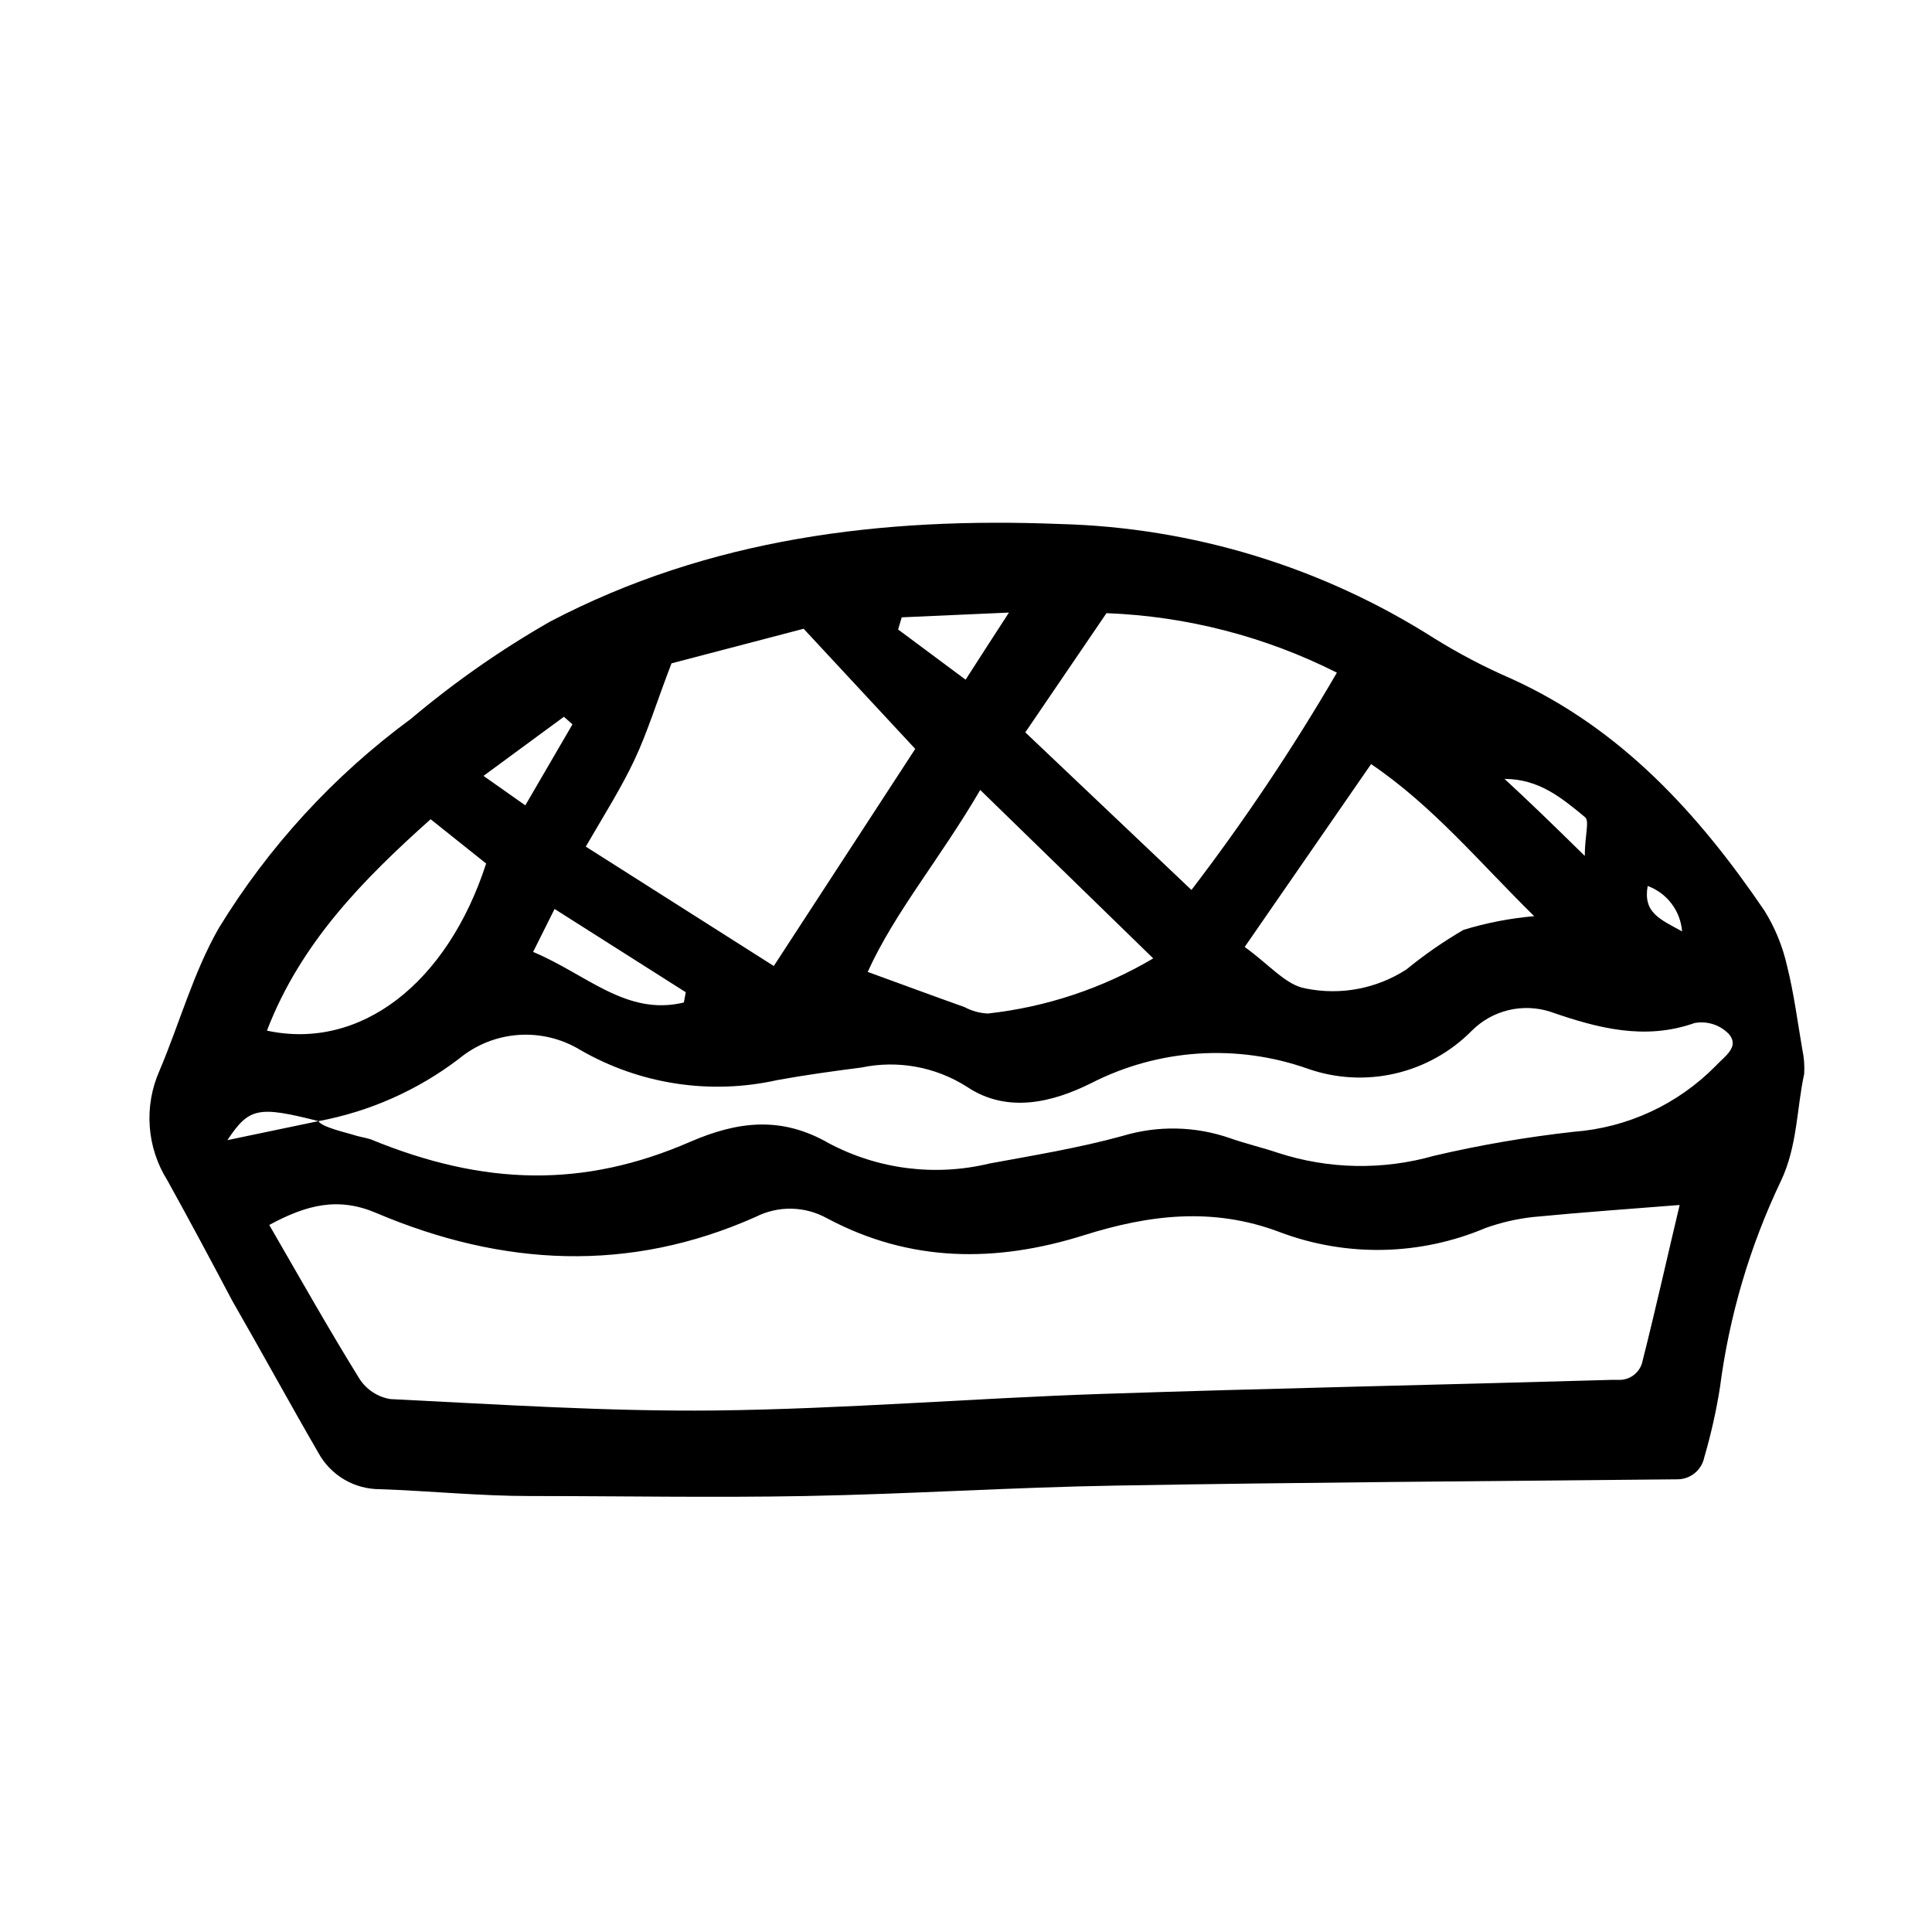 <?xml version="1.0" encoding="UTF-8"?>
<!-- The Best Svg Icon site in the world: iconSvg.co, Visit us! https://iconsvg.co -->
<svg fill="#000000" width="800px" height="800px" version="1.1" viewBox="144 144 512 512" xmlns="http://www.w3.org/2000/svg">
 <path d="m595.63 530.29c-0.707 3.312-3.613 5.699-7.004 5.742-50.836 0.504-99.906 0.805-148.93 1.664-27.457 0.453-54.863 2.266-82.324 2.769-24.285 0.453-48.617 0-72.953 0-13.25 0-26.5-1.359-39.75-1.812h0.004c-3.34 0.004-6.621-0.891-9.496-2.59-2.871-1.703-5.231-4.152-6.828-7.086-7.758-13.402-15.113-26.902-22.824-40.305-5.793-10.98-11.387-21.41-17.129-31.789-5.531-8.762-6.324-19.703-2.117-29.172 5.34-12.594 8.969-25.996 15.719-37.785 13.211-21.594 30.492-40.418 50.887-55.418 11.477-9.676 23.801-18.289 36.828-25.746 42.27-22.168 88.016-27.762 135.17-25.895 35.16 0.918 69.414 11.363 99.098 30.227 6.578 4.102 13.449 7.703 20.559 10.781 29.066 13.203 49.625 35.824 67.055 61.465 2.809 4.516 4.836 9.473 5.996 14.664 1.812 7.203 2.769 14.711 4.031 22.066 0.469 2.148 0.637 4.352 0.504 6.547-1.965 8.867-1.762 19.043-6.144 28.312l-0.004 0.004c-8.254 17.285-13.711 35.77-16.172 54.762-0.996 6.281-2.394 12.492-4.18 18.594zm-6.5-66.957c-13.551 1.059-26.098 1.965-38.691 3.176v-0.004c-4.352 0.473-8.629 1.453-12.746 2.922-17.355 7.356-36.875 7.754-54.516 1.109-17.785-6.75-34.762-4.586-51.891 0.805-23.375 7.356-46.148 7.254-68.113-4.484v0.004c-5.863-3.266-12.965-3.398-18.945-0.355-33.504 14.914-67.105 13.102-100.41-1.008-10.078-4.332-18.391-2.316-28.465 3.125 8.262 14.309 15.82 27.711 23.93 40.809h0.004c1.848 2.848 4.809 4.785 8.16 5.34 28.719 1.41 57.434 3.324 86.152 3.023 34.059-0.402 68.066-3.223 102.12-4.383 45.344-1.512 90.184-2.418 135.27-3.727h2.367c2.914-0.09 5.383-2.18 5.945-5.039 3.527-13.957 6.75-28.465 9.824-41.312zm-360.73-22.219c0.707 1.562 8.012 3.223 8.715 3.477 2.117 0.707 3.125 0.754 5.039 1.309 30.23 12.445 56.629 12.949 84.84 0.656 12.594-5.441 24.133-6.801 36.625 0.402h0.004c13.051 6.941 28.199 8.859 42.57 5.391 11.688-2.168 23.527-4.082 35.266-7.305 9.348-2.828 19.348-2.617 28.566 0.605 4.18 1.461 8.516 2.469 12.695 3.879 13.406 4.356 27.809 4.617 41.363 0.754 12.191-2.848 24.539-4.969 36.98-6.348 14.199-1.074 27.531-7.246 37.535-17.379 2.418-2.621 6.449-5.039 3.629-8.465h-0.004c-2.352-2.484-5.805-3.602-9.168-2.973-13.25 4.684-25.797 1.309-38.137-2.973-3.613-1.18-7.477-1.332-11.168-0.441-3.691 0.887-7.066 2.785-9.742 5.481-5.535 5.594-12.543 9.512-20.207 11.293-7.668 1.785-15.684 1.363-23.121-1.219-18.863-6.703-39.66-5.336-57.484 3.777-10.078 5.039-22.27 8.211-33.051 0.906v0.004c-8.277-5.242-18.27-7.051-27.859-5.039-7.457 0.957-15.113 2.016-22.27 3.324-17.816 3.988-36.484 1.129-52.293-8.012-4.934-2.984-10.676-4.363-16.426-3.938-5.75 0.422-11.227 2.629-15.668 6.309-10.949 8.34-23.699 14-37.23 16.523zm93.555-121.32c-3.879 10.078-6.297 18.086-9.773 25.492-3.477 7.406-7.91 14.41-12.945 23.074l49.824 31.641 37.484-57.535-29.574-31.84zm137.79 60.055c14.043-18.371 26.914-37.602 38.543-57.586-18.984-9.582-39.812-14.961-61.062-15.77l-21.512 31.59zm14.105 15.113c6.398 4.535 10.832 10.078 16.121 10.984h0.004c9.23 1.898 18.84 0.09 26.75-5.039 4.754-3.891 9.809-7.394 15.113-10.48 6.102-1.867 12.387-3.082 18.742-3.629-14.609-14.359-26.801-29.172-43.227-40.305zm-70.078-41.613c-10.781 18.438-22.621 32.344-29.824 48.215 9.27 3.375 17.434 6.398 25.645 9.32l-0.004-0.004c1.914 1.027 4.031 1.613 6.199 1.715 15.48-1.703 30.422-6.684 43.832-14.609zm-189.03 63.781c24.836 5.34 47.812-12.594 58.09-44.285l-14.711-11.738c-17.934 16.02-34.461 32.797-43.379 56.023zm70.535-20.859c14.207 5.945 24.738 17.078 39.953 13.402l0.504-2.719-34.766-22.07zm97.688-88.672-0.957 3.223 17.887 13.301c4.082-6.348 7.254-11.285 11.488-17.785zm-99.754 49.828 12.496-21.461-2.266-2.016-21.312 15.668zm280.77 13.402c0-5.543 1.359-9.371 0-10.328-6.098-5.039-12.141-10.078-21.262-10.078 6.398 5.894 12.648 11.941 21.262 20.406zm-335.59 70.281c-16.02-4.082-18.391-3.578-24.133 5.039zm352.26-62.32c-1.258 7.106 3.273 8.816 9.117 12.043l0.004-0.004c-0.43-5.449-3.992-10.148-9.121-12.039z"/>
</svg>